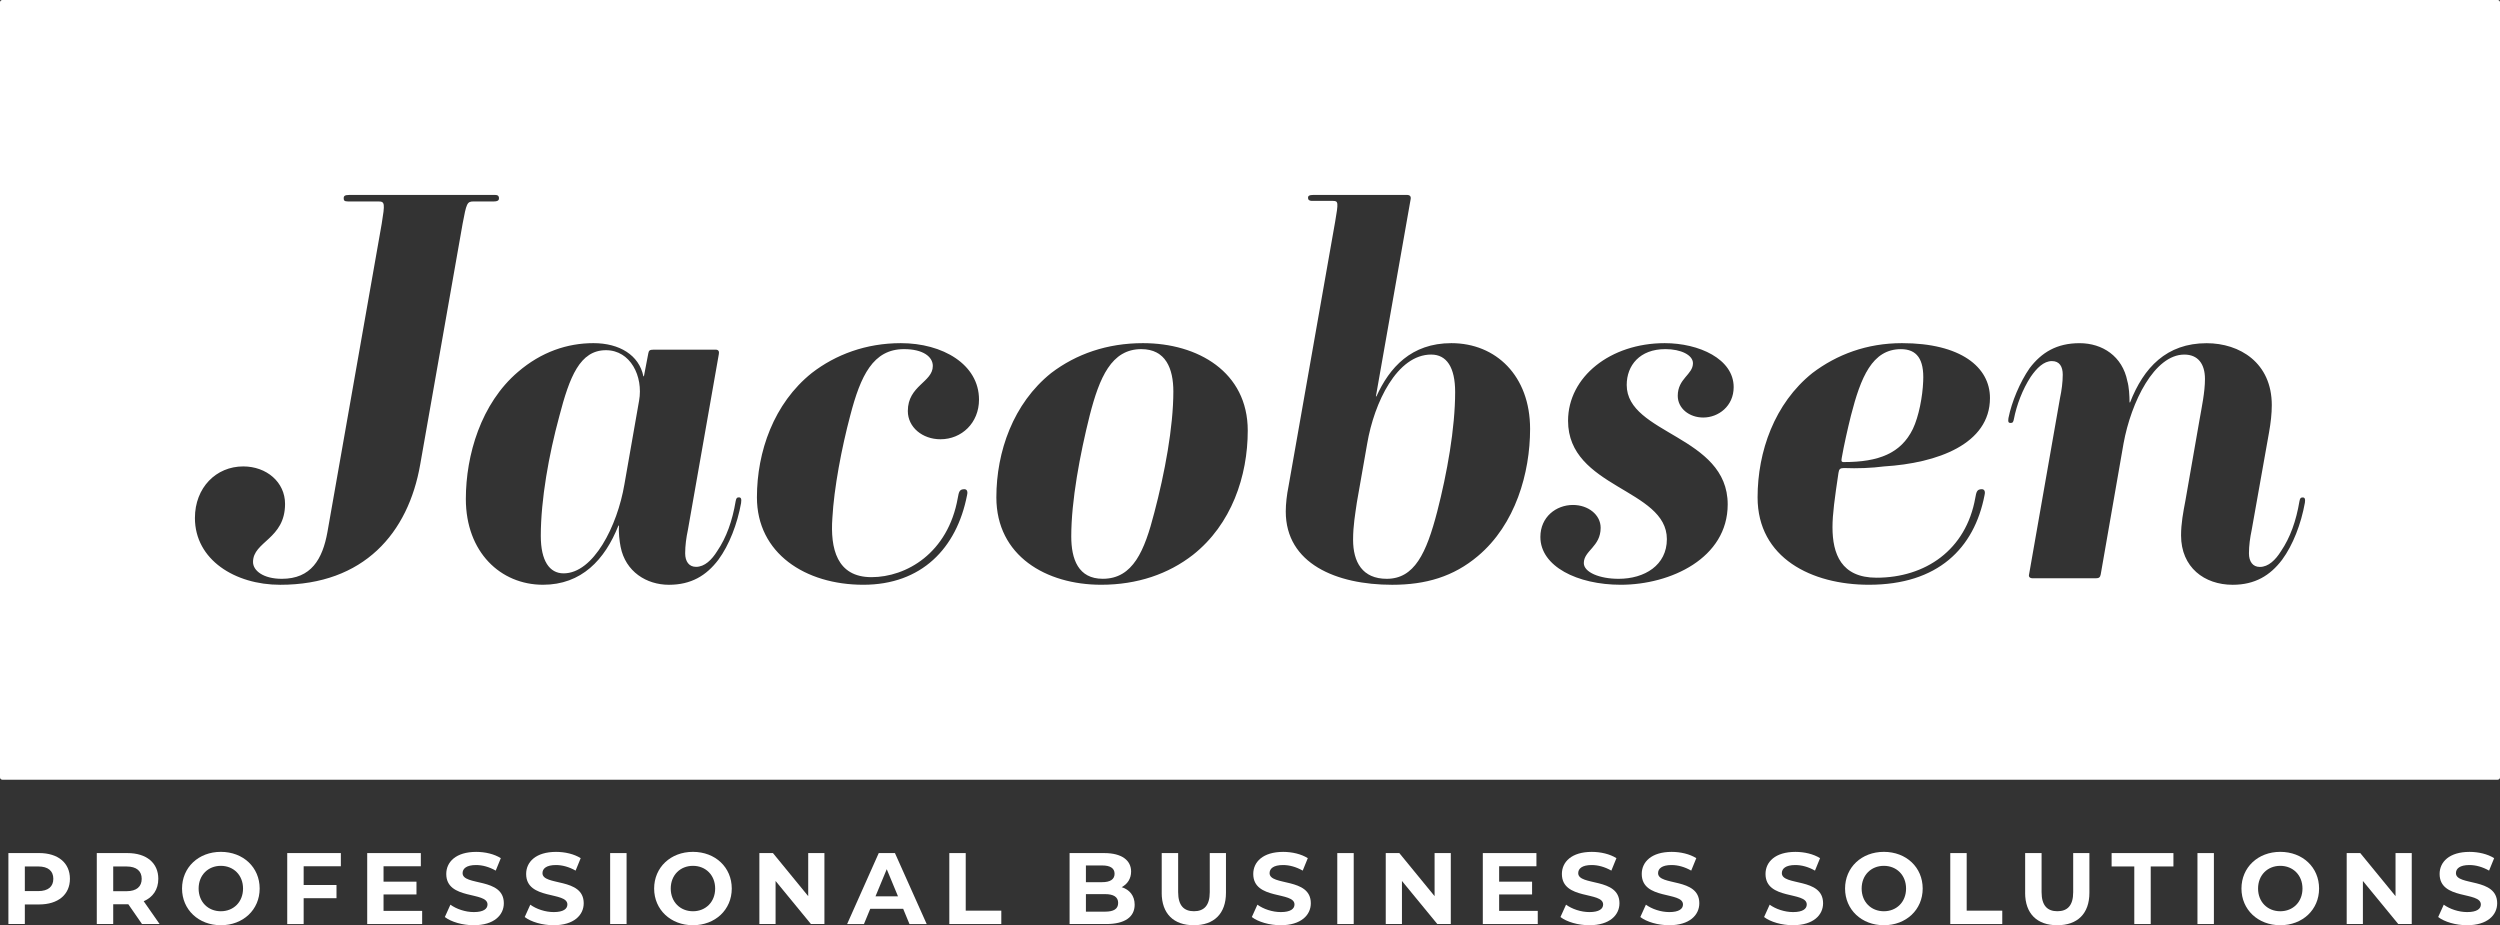 <?xml version="1.0" encoding="UTF-8"?><svg id="Layer_2" xmlns="http://www.w3.org/2000/svg" viewBox="0 0 999.64 369.96"><rect x="0" y="0" width="999.64" height="369.96" fill="#333333" stroke="none"/><defs><style>.cls-1{fill:#fff;}</style></defs><g id="Layer_1-2"><path class="cls-1" d="M572.3,141.77c-13.68,0-22.8,19.11-25.62,35.61l-4.12,23.45c-.65,4.56-1.52,9.33-1.52,14.98,0,8.9,3.69,15.63,13.46,15.63,11.07,0,15.85-10.2,20.19-26.92,3.91-15.2,7.16-33.22,7.16-47.76,0-9.99-3.47-14.98-9.55-14.98Z"/><path class="cls-1" d="M737.3,184.76c13.89,0,22.8-3.47,27.57-13.24,2.39-4.99,3.91-13.03,4.13-19.1.43-8.9-2.61-12.81-8.9-12.81-11.51,0-16.07,11.29-19.97,26.49-1.3,5.21-2.82,11.94-3.69,16.93-.22,1.3-.22,1.74.87,1.74Z"/><path class="cls-1" d="M242.29,140.03c-10.42,0-14.55,10.64-18.67,26.49-4.13,15.2-7.38,33.22-7.38,47.76,0,9.99,3.47,14.98,9.12,14.98,11.94,0,21.49-18.89,24.32-35.61l5.86-33.43c1.74-9.77-3.47-20.19-13.24-20.19Z"/><path class="cls-1" d="M456.36,139.6c-11.94,0-16.72,11.29-20.63,26.49-3.91,15.63-7.38,34.09-7.38,48.41,0,9.12,2.82,16.93,12.59,16.93,12.16,0,16.72-11.29,20.63-26.49,4.12-15.63,7.6-34.09,7.6-48.41,0-9.12-3.04-16.93-12.81-16.93Z"/><path class="cls-1" d="M998.72,0H.92C.41,0,0,.41,0,.92v309.93c0,.51.41.92.92.92h997.8c.51,0,.92-.41.92-.92V.92c0-.51-.41-.92-.92-.92ZM168.04,185.63c-4.78,27.57-22.58,48.2-56.01,48.2-18.02,0-34.09-9.99-34.09-26.7,0-12.16,8.47-20.63,19.32-20.63,9.34,0,16.72,6.3,16.72,14.98,0,14.11-12.81,14.98-12.81,23.23,0,3.47,4.12,6.73,11.51,6.73,11.72,0,16.28-7.82,18.24-18.67l21.71-123.32c1.3-8.03,1.3-8.9-1.3-8.9h-12.16c-1.52,0-1.74-.43-1.74-1.3s.43-1.3,2.17-1.3h58.4c1.3,0,1.52.65,1.52,1.3s-.22,1.3-2.17,1.3h-8.03c-2.61,0-2.82.87-4.34,8.9l-16.94,96.18ZM296.35,201.04c-1.52,8.47-4.78,16.93-9.12,22.8-4.78,6.3-10.85,9.99-19.76,9.99s-17.37-5.21-19.32-15.2c-.43-2.17-.87-5.86-.65-8.47h-.22c-5.43,13.68-14.76,23.66-30.18,23.66-16.93,0-30.83-13.03-30.83-34.3,0-17.59,6.08-38.21,20.84-50.8,9.34-8.03,19.76-11.51,30.18-11.51s18.24,4.78,19.97,13.24h.22l1.74-9.12c.22-1.09.43-1.52,2.17-1.52h24.75c1.09,0,1.52.65,1.3,1.74l-12.38,70.34c-.65,3.04-1.09,6.3-1.09,9.34,0,3.26,1.52,5.43,4.34,5.43,3.47,0,6.3-2.82,8.47-6.3,3.69-5.43,6.08-12.16,7.38-19.97.22-1.09.43-1.52,1.3-1.52s1.09.65.87,2.17ZM376.03,175.64c-7.16,0-13.03-4.78-13.03-11.29,0-10.2,9.99-11.51,9.99-18.02,0-3.69-3.91-6.73-11.51-6.73-12.38,0-17.37,10.64-21.49,26.49-3.47,13.03-6.51,29.09-7.16,41.03-.87,12.16,1.74,23.66,15.63,23.66s30.61-9.55,34.52-31.7c.43-2.39.65-3.47,2.61-3.47.87,0,1.52.65,1.09,2.39-4.13,21.28-18.24,35.82-41.47,35.82s-42.55-12.59-42.55-34.95c0-18.24,6.73-37.56,21.93-49.72,9.55-7.38,21.71-11.94,35.61-11.94,16.72,0,31.26,8.47,31.26,22.58,0,9.33-6.95,15.85-15.41,15.85ZM476.99,221.88c-9.77,7.6-22.14,11.94-36.69,11.94-21.93,0-41.9-11.51-41.9-34.95,0-18.24,6.73-37.56,21.93-49.72,9.99-7.6,22.36-11.94,36.69-11.94,21.93,0,41.9,11.51,41.9,34.95,0,18.24-6.51,37.56-21.93,49.72ZM590.97,222.32c-9.77,8.25-20.84,11.51-34.3,11.51-22.36,0-42.55-8.47-42.55-29.31,0-3.04.43-6.73,1.09-9.99l18.67-105.95c1.3-7.6,1.3-8.25-.87-8.25h-8.25c-1.52,0-1.74-.65-1.74-1.3s.43-1.09,2.17-1.09h37.34c1.3,0,1.74.65,1.52,1.74l-13.89,78.81h.22c5.21-11.51,13.89-21.28,29.96-21.28,17.8,0,31.48,13.03,31.48,34.3,0,17.59-5.86,38.21-20.84,50.8ZM665.87,139.6c-10.2,0-15.42,6.51-15.42,14.33,0,19.76,40.38,20.19,40.38,47.76,0,21.49-22.8,32.13-42.77,32.13-17.37,0-32.13-7.38-32.13-19.1,0-8.03,6.3-12.81,13.03-12.81,6.08,0,11.07,3.91,11.07,9.12,0,7.6-6.73,9.12-6.73,14.11,0,3.69,6.3,6.3,13.89,6.3,10.42,0,19.32-5.43,19.32-15.85,0-20.19-39.51-20.41-39.51-47.33,0-17.59,16.94-31.05,38.65-31.05,13.68,0,27.57,6.3,27.57,17.58,0,7.6-6.08,12.16-12.16,12.16-5.64,0-10.2-3.69-10.2-8.68,0-6.95,6.08-8.47,6.08-13.03,0-3.26-4.78-5.65-11.07-5.65ZM750.32,231c19.54,0,35.82-11.07,39.51-31.92.43-2.39.65-3.47,2.61-3.47.87,0,1.52.65,1.09,2.39-4.12,21.28-18.67,35.82-46.24,35.82-22.8,0-44.51-10.64-44.51-34.95,0-18.24,6.73-37.56,21.93-49.72,9.77-7.38,21.71-11.94,35.82-11.94,23.45,0,35.17,9.55,35.17,21.93,0,18.45-21.06,26.05-42.34,27.36-4.99.65-10.64.87-16.07.65-1.52,0-1.95.43-2.17,1.95-1.52,10.2-2.39,16.5-2.39,21.71,0,10.64,3.47,20.19,17.59,20.19ZM921.62,201.04c-1.52,8.47-4.78,16.93-9.12,22.8-4.78,6.3-10.85,9.99-19.76,9.99-11.29,0-20.63-6.95-20.63-19.76,0-4.78.87-9.33,1.74-13.89l5.65-32.35c.87-4.99,2.17-11.07,2.17-16.28,0-6.08-2.82-9.77-8.25-9.77-11.94,0-21.28,18.89-24.32,35.61l-9.12,52.32c-.22,1.09-.65,1.52-1.95,1.52h-25.18c-1.3,0-1.74-.65-1.52-1.52l12.38-70.56c.65-3.04,1.09-6.3,1.09-9.34,0-3.26-1.3-5.43-4.34-5.43-3.26,0-6.08,2.82-8.47,6.3-3.26,4.99-5.65,11.29-6.73,16.93-.22,1.09-.43,1.52-1.3,1.52s-1.09-.43-.87-1.95c1.3-6.51,4.56-14.33,8.47-19.97,4.78-6.3,10.85-9.99,19.97-9.99s17.15,5.21,19.11,15.2c.65,2.17.87,5.86.87,8.47h.22c5.43-13.89,14.55-23.66,30.61-23.66,13.24,0,26.05,7.82,26.05,24.75,0,3.47-.43,7.16-1.09,10.86l-6.95,39.08c-.65,3.04-1.09,6.3-1.09,9.34,0,3.26,1.52,5.43,4.34,5.43,3.47,0,6.3-2.82,8.47-6.3,3.69-5.43,6.08-12.16,7.38-19.97.22-1.09.43-1.52,1.3-1.52s1.09.65.87,2.17Z"/><path class="cls-1" d="M27.96,351.4c0,6.32-4.74,10.25-12.32,10.25h-5.71v7.82H3.36v-28.37h12.28c7.58,0,12.32,3.93,12.32,10.29ZM21.32,351.4c0-3.12-2.03-4.94-6.04-4.94h-5.35v9.85h5.35c4.01,0,6.04-1.82,6.04-4.9Z"/><path class="cls-1" d="M56.78,369.48l-5.47-7.9h-6.04v7.9h-6.57v-28.37h12.28c7.58,0,12.32,3.93,12.32,10.29,0,4.26-2.15,7.38-5.84,8.96l6.36,9.12h-7.05ZM50.62,346.46h-5.35v9.89h5.35c4.01,0,6.04-1.86,6.04-4.94s-2.03-4.94-6.04-4.94Z"/><path class="cls-1" d="M72.79,355.29c0-8.43,6.57-14.67,15.52-14.67s15.52,6.2,15.52,14.67-6.61,14.67-15.52,14.67-15.52-6.24-15.52-14.67ZM97.18,355.29c0-5.39-3.81-9.08-8.88-9.08s-8.88,3.69-8.88,9.08,3.81,9.08,8.88,9.08,8.88-3.69,8.88-9.08Z"/><path class="cls-1" d="M121.42,346.38v7.5h13.13v5.27h-13.13v10.33h-6.57v-28.37h21.44v5.27h-14.87Z"/><path class="cls-1" d="M168.8,364.21v5.27h-21.97v-28.37h21.44v5.27h-14.91v6.16h13.17v5.11h-13.17v6.57h15.44Z"/><path class="cls-1" d="M177.87,366.68l2.23-4.94c2.39,1.74,5.96,2.96,9.36,2.96,3.89,0,5.47-1.3,5.47-3.04,0-5.31-16.49-1.66-16.49-12.2,0-4.82,3.89-8.83,11.96-8.83,3.57,0,7.21.85,9.85,2.51l-2.03,4.98c-2.63-1.5-5.35-2.23-7.86-2.23-3.89,0-5.39,1.46-5.39,3.24,0,5.23,16.49,1.62,16.49,12.04,0,4.74-3.93,8.79-12.04,8.79-4.5,0-9.04-1.34-11.55-3.28Z"/><path class="cls-1" d="M209.81,366.68l2.23-4.94c2.39,1.74,5.96,2.96,9.36,2.96,3.89,0,5.47-1.3,5.47-3.04,0-5.31-16.49-1.66-16.49-12.2,0-4.82,3.89-8.83,11.96-8.83,3.57,0,7.21.85,9.85,2.51l-2.03,4.98c-2.63-1.5-5.35-2.23-7.86-2.23-3.89,0-5.39,1.46-5.39,3.24,0,5.23,16.49,1.62,16.49,12.04,0,4.74-3.93,8.79-12.04,8.79-4.5,0-9.04-1.34-11.55-3.28Z"/><path class="cls-1" d="M243.97,341.11h6.57v28.37h-6.57v-28.37Z"/><path class="cls-1" d="M261.56,355.29c0-8.43,6.57-14.67,15.52-14.67s15.52,6.2,15.52,14.67-6.61,14.67-15.52,14.67-15.52-6.24-15.52-14.67ZM285.96,355.29c0-5.39-3.81-9.08-8.88-9.08s-8.88,3.69-8.88,9.08,3.81,9.08,8.88,9.08,8.88-3.69,8.88-9.08Z"/><path class="cls-1" d="M329.65,341.11v28.37h-5.39l-14.14-17.22v17.22h-6.48v-28.37h5.43l14.1,17.22v-17.22h6.48Z"/><path class="cls-1" d="M361.14,363.4h-13.17l-2.51,6.08h-6.73l12.64-28.37h6.48l12.69,28.37h-6.89l-2.51-6.08ZM359.07,358.41l-4.5-10.86-4.5,10.86h9Z"/><path class="cls-1" d="M379.58,341.11h6.57v23.02h14.23v5.35h-20.79v-28.37Z"/><path class="cls-1" d="M453.7,361.74c0,4.9-3.89,7.74-11.35,7.74h-14.67v-28.37h13.86c7.09,0,10.74,2.96,10.74,7.38,0,2.84-1.46,5.03-3.77,6.24,3.16,1.01,5.19,3.44,5.19,7.01ZM434.21,346.05v6.69h6.52c3.2,0,4.94-1.13,4.94-3.36s-1.74-3.32-4.94-3.32h-6.52ZM447.1,361.05c0-2.39-1.82-3.53-5.23-3.53h-7.66v7.01h7.66c3.4,0,5.23-1.05,5.23-3.49Z"/><path class="cls-1" d="M464.52,356.99v-15.89h6.57v15.64c0,5.39,2.35,7.62,6.32,7.62s6.32-2.23,6.32-7.62v-15.64h6.48v15.89c0,8.35-4.78,12.97-12.85,12.97s-12.85-4.62-12.85-12.97Z"/><path class="cls-1" d="M500.55,366.68l2.23-4.94c2.39,1.74,5.96,2.96,9.36,2.96,3.89,0,5.47-1.3,5.47-3.04,0-5.31-16.49-1.66-16.49-12.2,0-4.82,3.89-8.83,11.96-8.83,3.57,0,7.21.85,9.85,2.51l-2.03,4.98c-2.63-1.5-5.35-2.23-7.86-2.23-3.89,0-5.39,1.46-5.39,3.24,0,5.23,16.49,1.62,16.49,12.04,0,4.74-3.93,8.79-12.04,8.79-4.5,0-9.04-1.34-11.55-3.28Z"/><path class="cls-1" d="M534.72,341.11h6.57v28.37h-6.57v-28.37Z"/><path class="cls-1" d="M580.11,341.11v28.37h-5.39l-14.14-17.22v17.22h-6.48v-28.37h5.43l14.1,17.22v-17.22h6.48Z"/><path class="cls-1" d="M614.88,364.21v5.27h-21.97v-28.37h21.44v5.27h-14.91v6.16h13.17v5.11h-13.17v6.57h15.44Z"/><path class="cls-1" d="M623.96,366.68l2.23-4.94c2.39,1.74,5.96,2.96,9.36,2.96,3.89,0,5.47-1.3,5.47-3.04,0-5.31-16.49-1.66-16.49-12.2,0-4.82,3.89-8.83,11.96-8.83,3.57,0,7.21.85,9.85,2.51l-2.03,4.98c-2.63-1.5-5.35-2.23-7.86-2.23-3.89,0-5.39,1.46-5.39,3.24,0,5.23,16.49,1.62,16.49,12.04,0,4.74-3.93,8.79-12.04,8.79-4.5,0-9.04-1.34-11.55-3.28Z"/><path class="cls-1" d="M655.89,366.68l2.23-4.94c2.39,1.74,5.96,2.96,9.36,2.96,3.89,0,5.47-1.3,5.47-3.04,0-5.31-16.49-1.66-16.49-12.2,0-4.82,3.89-8.83,11.96-8.83,3.57,0,7.21.85,9.85,2.51l-2.03,4.98c-2.63-1.5-5.35-2.23-7.86-2.23-3.89,0-5.39,1.46-5.39,3.24,0,5.23,16.49,1.62,16.49,12.04,0,4.74-3.93,8.79-12.04,8.79-4.5,0-9.04-1.34-11.55-3.28Z"/><path class="cls-1" d="M705.38,366.68l2.23-4.94c2.39,1.74,5.96,2.96,9.36,2.96,3.89,0,5.47-1.3,5.47-3.04,0-5.31-16.49-1.66-16.49-12.2,0-4.82,3.89-8.83,11.96-8.83,3.57,0,7.21.85,9.85,2.51l-2.03,4.98c-2.63-1.5-5.35-2.23-7.86-2.23-3.89,0-5.39,1.46-5.39,3.24,0,5.23,16.49,1.62,16.49,12.04,0,4.74-3.93,8.79-12.04,8.79-4.5,0-9.04-1.34-11.55-3.28Z"/><path class="cls-1" d="M737.76,355.29c0-8.43,6.57-14.67,15.52-14.67s15.52,6.2,15.52,14.67-6.61,14.67-15.52,14.67-15.52-6.24-15.52-14.67ZM762.15,355.29c0-5.39-3.81-9.08-8.88-9.08s-8.88,3.69-8.88,9.08,3.81,9.08,8.88,9.08,8.88-3.69,8.88-9.08Z"/><path class="cls-1" d="M779.82,341.11h6.57v23.02h14.23v5.35h-20.79v-28.37Z"/><path class="cls-1" d="M809.77,356.99v-15.89h6.57v15.64c0,5.39,2.35,7.62,6.32,7.62s6.32-2.23,6.32-7.62v-15.64h6.48v15.89c0,8.35-4.78,12.97-12.85,12.97s-12.85-4.62-12.85-12.97Z"/><path class="cls-1" d="M853.42,346.46h-9.08v-5.35h24.72v5.35h-9.08v23.02h-6.57v-23.02Z"/><path class="cls-1" d="M878.67,341.11h6.57v28.37h-6.57v-28.37Z"/><path class="cls-1" d="M896.26,355.29c0-8.43,6.57-14.67,15.52-14.67s15.52,6.2,15.52,14.67-6.61,14.67-15.52,14.67-15.52-6.24-15.52-14.67ZM920.66,355.29c0-5.39-3.81-9.08-8.88-9.08s-8.88,3.69-8.88,9.08,3.81,9.08,8.88,9.08,8.88-3.69,8.88-9.08Z"/><path class="cls-1" d="M964.35,341.11v28.37h-5.39l-14.14-17.22v17.22h-6.48v-28.37h5.43l14.1,17.22v-17.22h6.48Z"/><path class="cls-1" d="M974.92,366.68l2.23-4.94c2.39,1.74,5.96,2.96,9.36,2.96,3.89,0,5.47-1.3,5.47-3.04,0-5.31-16.49-1.66-16.49-12.2,0-4.82,3.89-8.83,11.96-8.83,3.57,0,7.21.85,9.85,2.51l-2.03,4.98c-2.63-1.5-5.35-2.23-7.86-2.23-3.89,0-5.39,1.46-5.39,3.24,0,5.23,16.49,1.62,16.49,12.04,0,4.74-3.93,8.79-12.04,8.79-4.5,0-9.04-1.34-11.55-3.28Z"/></g></svg>